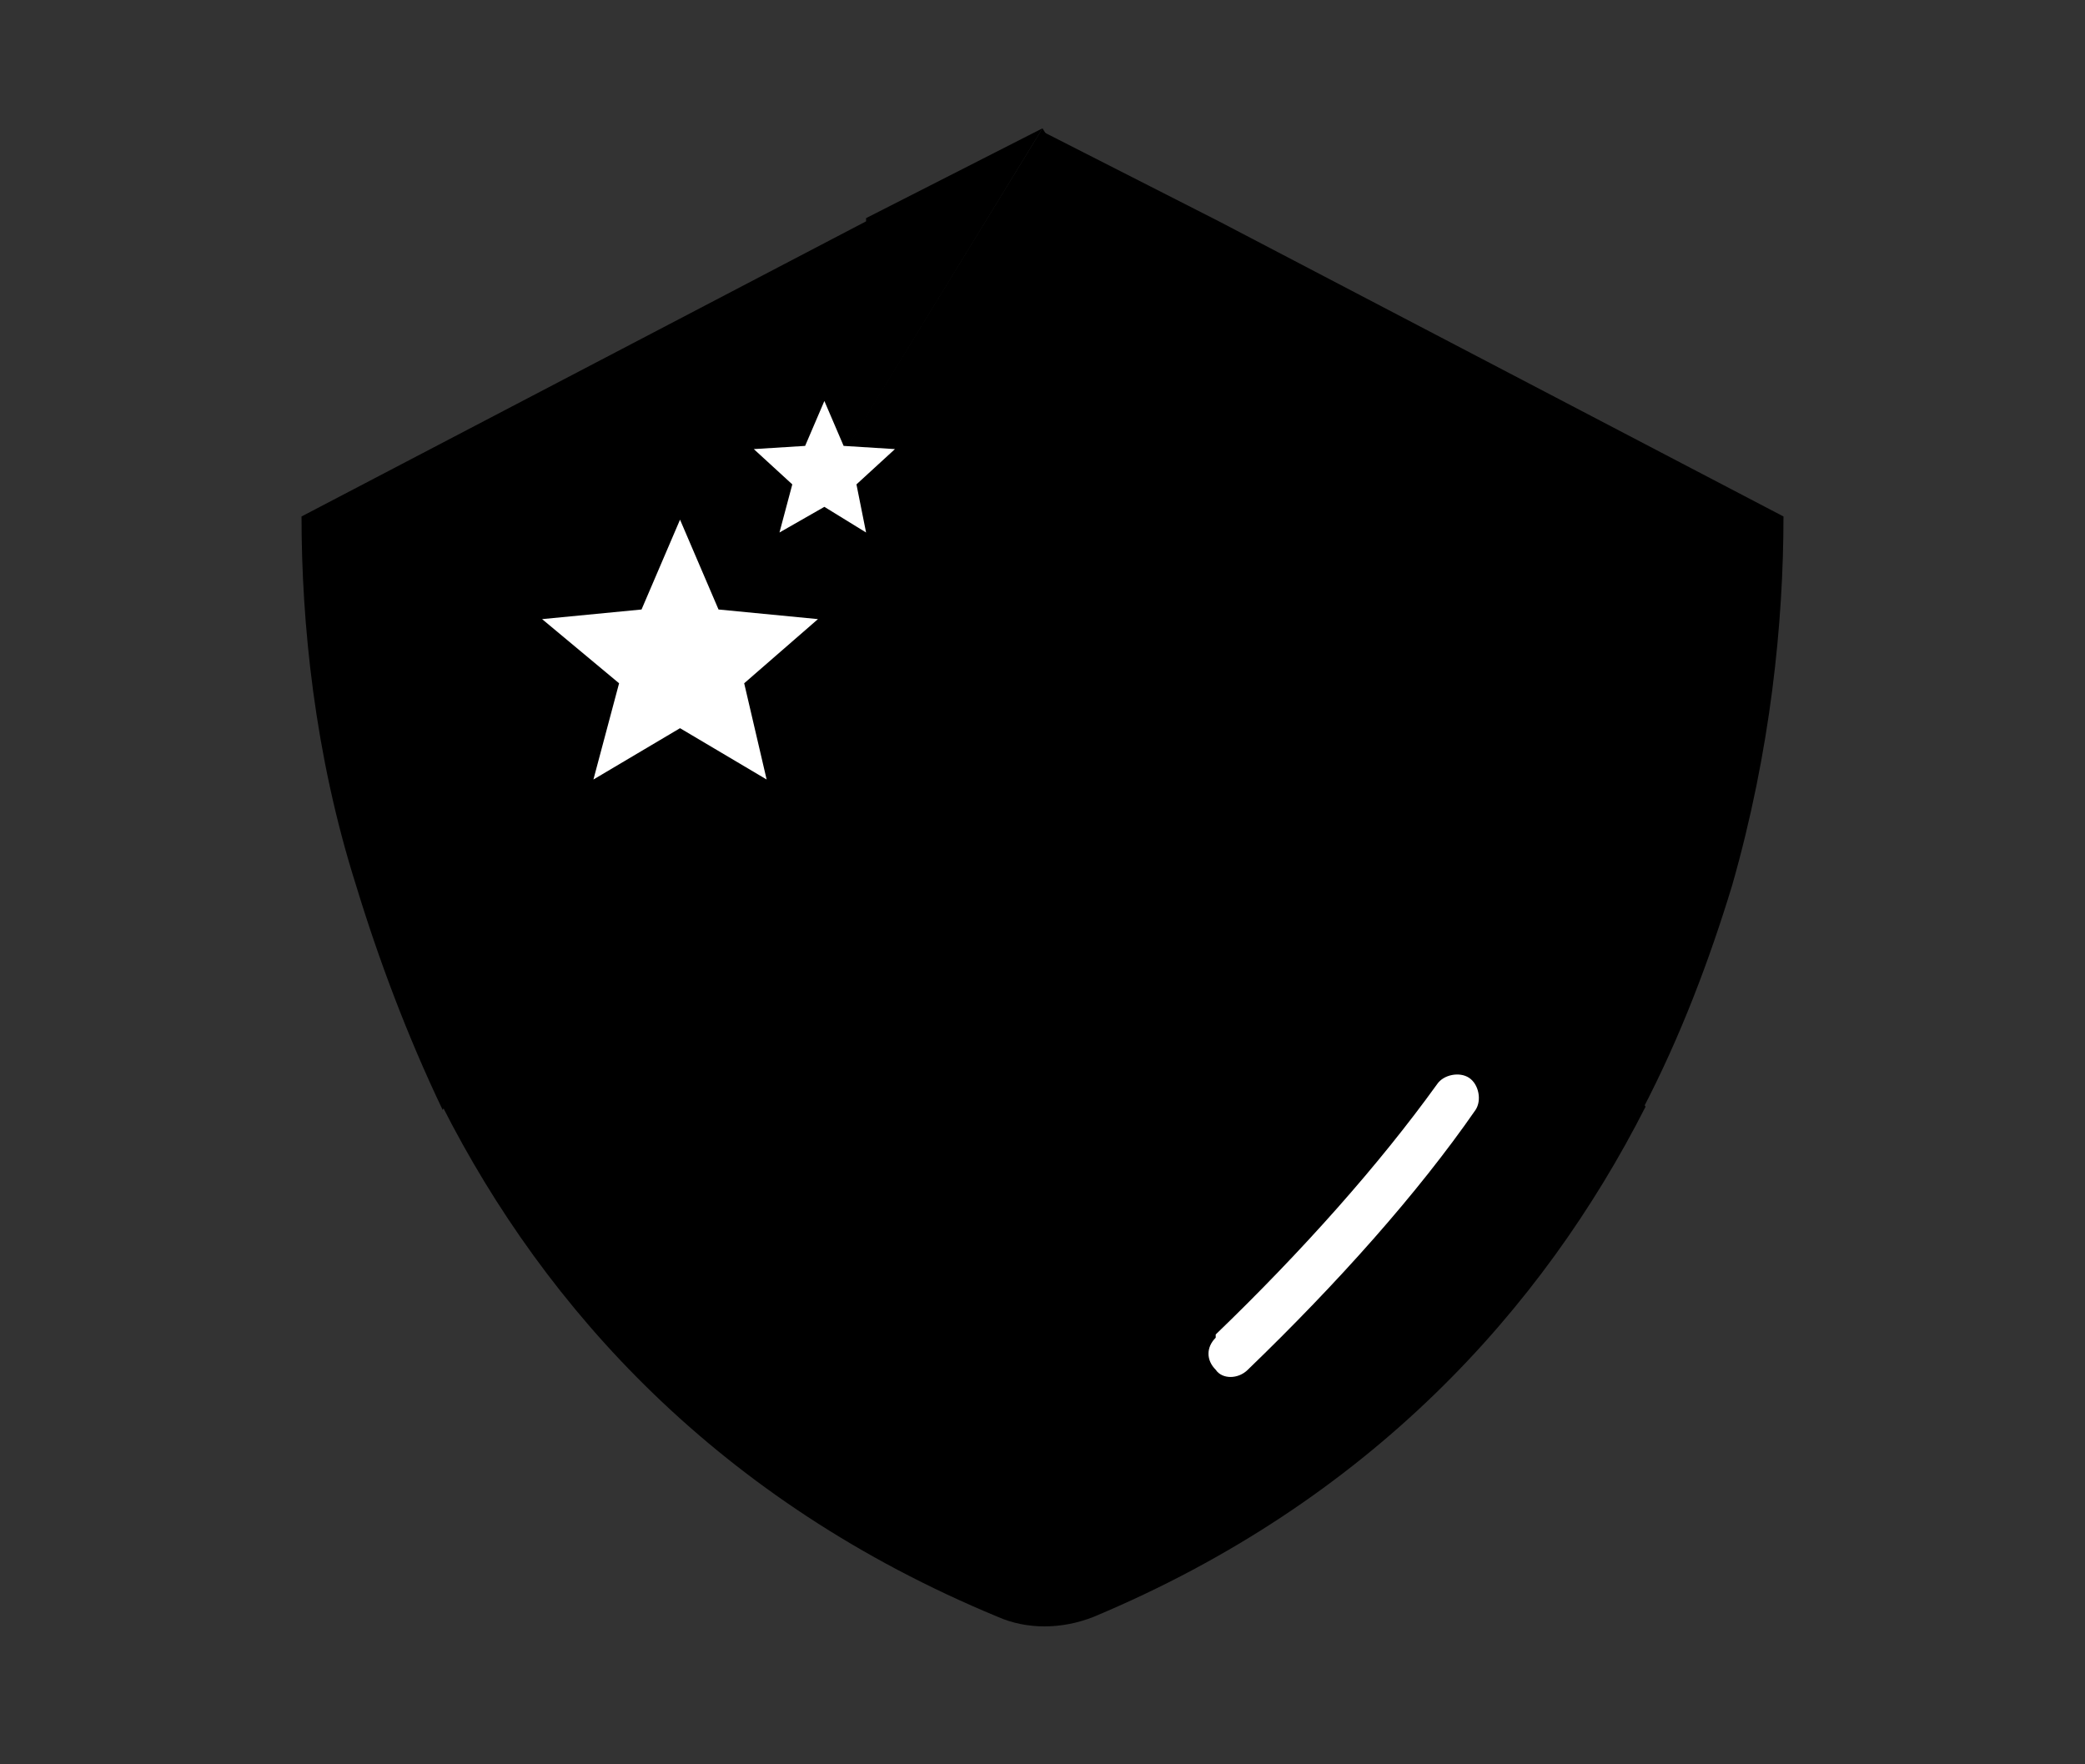 <?xml version="1.0" encoding="UTF-8"?>
<svg id="Layer_1" xmlns="http://www.w3.org/2000/svg" xmlns:xlink="http://www.w3.org/1999/xlink" version="1.1" viewBox="0 0 65 55">
  <rect x="0" y="0" width="65" height="55" fill="#333333" stroke="none"/>
  <!-- Generator: Adobe Illustrator 29.5.0, SVG Export Plug-In . SVG Version: 2.1.0 Build 137)  -->
  <defs>
    <style>
      .st0 {
        fill: none;
      }

      .st1 {
        fill: #606060;
      }

      .st2 {
        clip-path: url(#clippath-3);
      }

      .st3 {
        clip-path: url(#clippath-2);
      }

      .st4 {
        fill: #fff;
      }
    </style>
    <clipPath id="clippath">
      <rect class="st0" x="75.9" y="690" width="283" height="286"/>
    </clipPath>
    <clipPath id="clippath-2">
      <rect class="st0" x="9.4" y="4" width="46.2" height="46.7"/>
    </clipPath>
    <clipPath id="clippath-3">
      <rect class="st0" x="-178.2" y="-183.6" width="410" height="410"/>
    </clipPath>
  </defs>
  <g class="st3">
    <g class="st2">
      <path class="st1" d="M32.5,11.1h0c-.8-.8-1.8-1.5-2.7-2.1l2.7,2.1Z"/>
      <path class="st1" d="M35.2,9c-1,.6-1.9,1.3-2.7,2.1l2.7-2.1Z"/>
      <path d="M38,6.9l-5.5-2.8,18.7,30.5c1.2-2.3,2.1-4.7,2.8-7,1.2-4.2,1.6-8.2,1.6-11.5l-17.6-9.2Z"/>
      <path d="M32.5,4h0s0,0,0,0l-18.7,30.5c3.2,6.3,8.6,12.3,17.3,15.9.9.4,2,.4,3,0,8.6-3.6,14-9.6,17.2-15.9L32.5,4Z"/>
      <path d="M27,6.9l-17.6,9.2c0,3.3.4,7.4,1.7,11.5.7,2.3,1.6,4.7,2.7,7L32.5,4l-5.5,2.8Z"/>
    </g>
  </g>
  <path class="st4" d="M37.9,41.6s0,0,0,0c2.7-2.6,5.1-5.3,6.9-7.8.2-.3.7-.4,1-.2.3.2.4.7.2,1-1.8,2.6-4.3,5.4-7.1,8.1-.3.3-.8.3-1,0-.3-.3-.3-.7,0-1Z"/>
  <polygon class="st4" points="21.2 16.2 22.4 19 25.5 19.3 23.2 21.3 23.9 24.3 21.2 22.7 18.5 24.3 19.3 21.3 16.9 19.3 20 19 21.2 16.2"/>
  <polygon class="st4" points="25.7 12.5 26.3 13.9 27.9 14 26.7 15.1 27 16.6 25.7 15.8 24.3 16.6 24.7 15.1 23.5 14 25.1 13.9 25.7 12.5"/>
</svg>